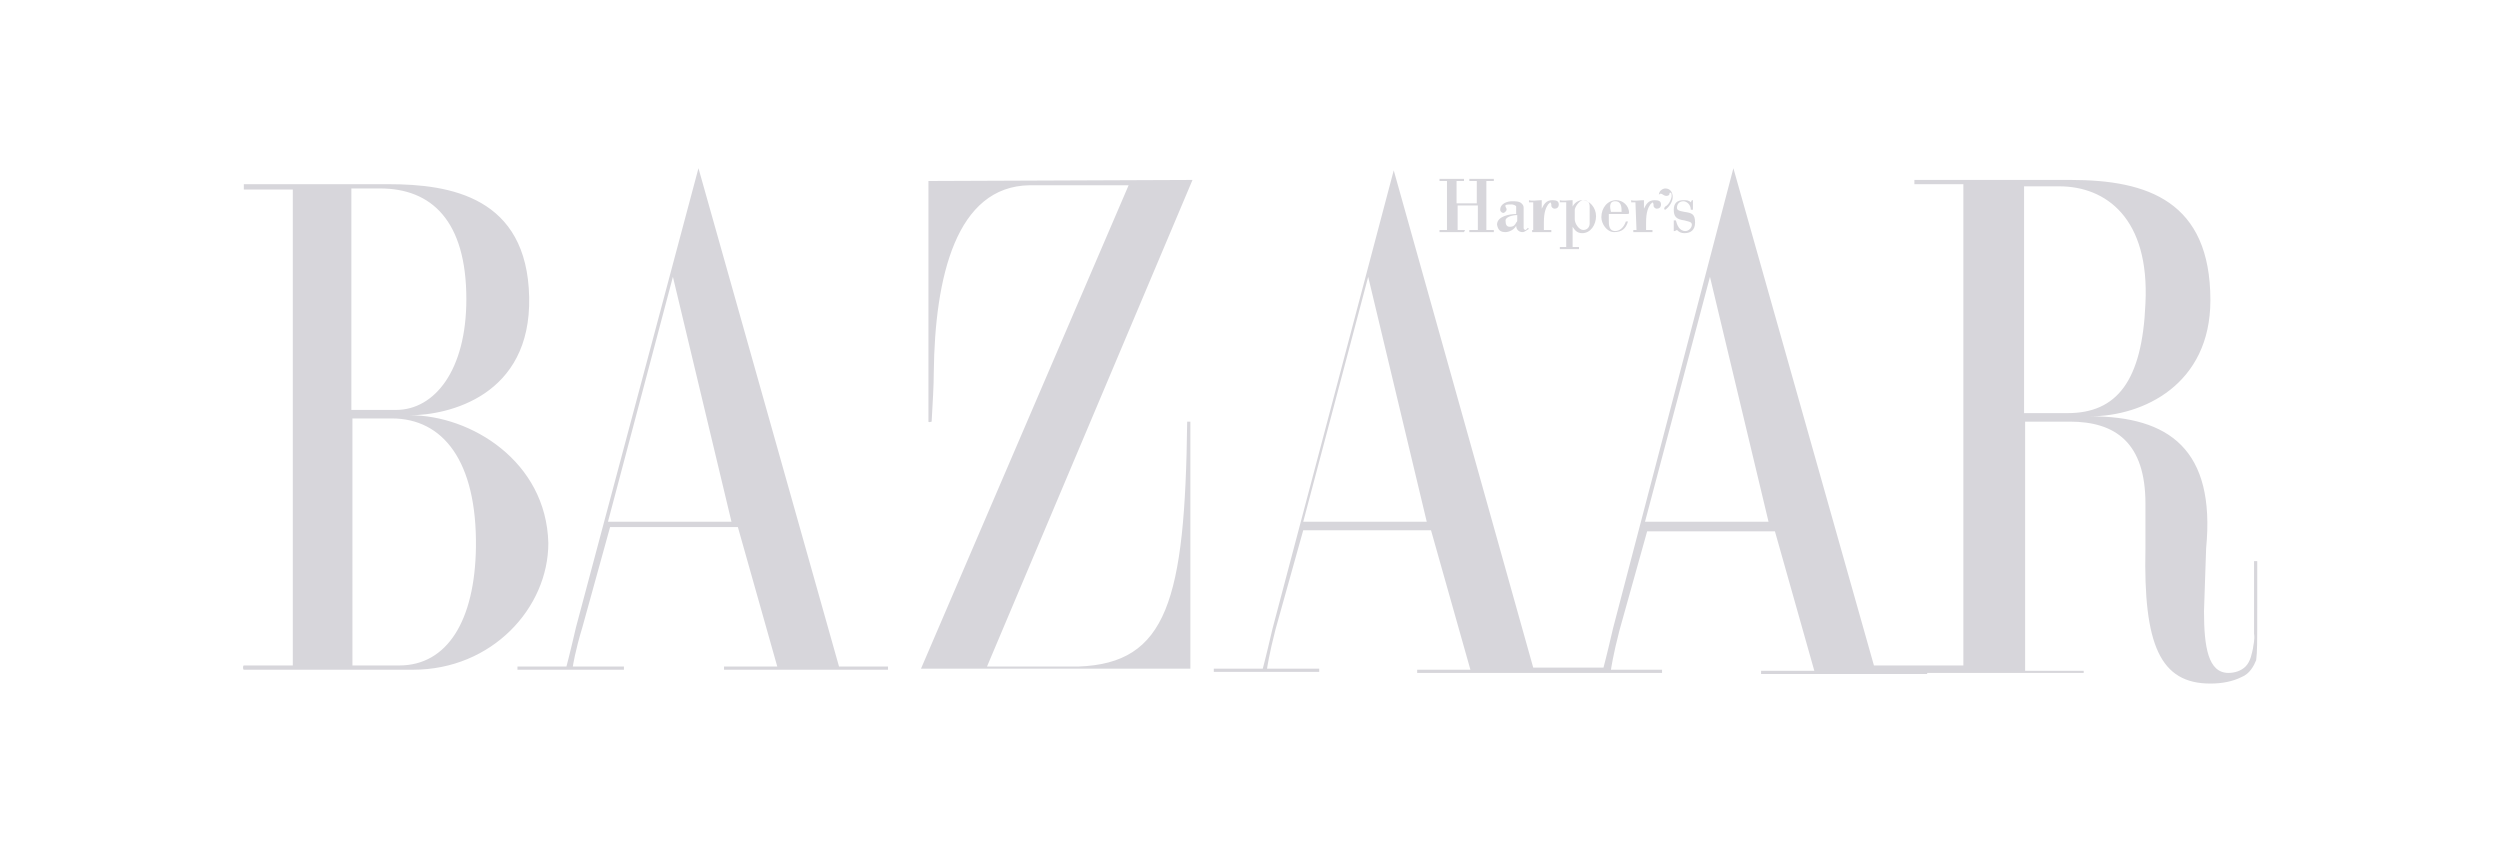 <?xml version="1.0" encoding="utf-8"?>
<!-- Generator: Adobe Illustrator 21.0.0, SVG Export Plug-In . SVG Version: 6.00 Build 0)  -->
<svg version="1.1" id="Bazaar_1_" xmlns="http://www.w3.org/2000/svg" xmlns:xlink="http://www.w3.org/1999/xlink" x="0px" y="0px"
	 viewBox="0 0 234.8 80" style="enable-background:new 0 0 234.8 80;" xml:space="preserve">
<style type="text/css">
	.st0{fill:#D7D6DB;}
</style>
<g id="Bazaar">
	<g>
		<path class="st0" d="M38.5,39c3.6,0,11.4-1.8,11.2-11.1c-0.2-9.4-7.4-10.6-13.2-10.6H22.9v0.5h4.6v44.7h-4.6c-0.1,0-0.1,0.4,0,0.4
			h15.9c7.4,0,12.7-5.8,12.7-11.9C51.3,43.3,44.2,39,38.5,39z M33,17.7h2.7c4.8,0,8.1,3,8.1,10.4c0,6.7-3,10.4-6.6,10.4H33
			C33,38.5,33,17.7,33,17.7z M37.5,62.5h-4.4V39.3h3.7c4.8,0,8,4,7.9,12.1C44.6,58.3,42,62.5,37.5,62.5z M65.6,15.8L54.1,58.9
			c-0.6,2.6-0.9,3.7-0.9,3.7h-4.6v0.3h10v-0.3h-4.8c0,0,0.2-1.4,0.9-3.7l2.6-9.4h12l3.7,13.1h-5v0.3h15.4v-0.3h-4.6L65.6,15.8z
			 M57.1,49l6.1-23l5.5,23H57.1z M87.2,17v22.6c0,0.1,0.3,0,0.3,0c0.1-1.8,0.2-3.4,0.2-4.6c0.1-9,2.1-17.5,9-17.6h9.3L86.5,62.8
			h25.3V39.6h-0.3c-0.2,16.8-1.9,22.7-10.2,23h-8.6L112,16.9L87.2,17L87.2,17z M212,56.9v-4.2h-0.3v6.8c0.1,0.6-0.1,1.2-0.1,1.4
			c-0.1,0.4-0.2,1.2-0.7,1.7c-0.4,0.4-1,0.6-1.6,0.6c-1.9,0-2.3-2.4-2.3-5.8l0.2-5.9c0.9-9.3-3.5-12.4-10.9-12.4
			c5,0,11.3-3,11.3-10.9c0-9.3-5.9-11.3-13.1-11.3h-14.7v0.4h4.6v45.2h-3.8l0,0h-4.6l-13.2-46.7L151.5,59c-0.6,2.6-0.9,3.7-0.9,3.7
			h-2l0,0H144l-13.1-46.7l-11.4,43.1c-0.6,2.6-0.9,3.7-0.9,3.7h-4.6v0.3h9.9v-0.3H119c0,0,0.2-1.4,0.8-3.7l2.6-9.3h12l3.7,13.1h-5
			v0.3h13.1l0,0h9.9v-0.3h-4.8c0,0,0.2-1.4,0.8-3.7l2.6-9.3h12l3.7,13.1h-5v0.3h15.6v-0.1h14.7v-0.2h-5.5V39.6h4.2
			c4.3,0,7.1,2,7.1,7.7v4.2c-0.2,9.1,1.4,12.7,6.1,12.7c1.1,0,2.1-0.2,2.9-0.6c0.8-0.3,1.2-1.1,1.4-1.6C212,61.1,212,60.7,212,56.9z
			 M122.4,49l6.1-23l5.5,23H122.4z M154.5,49l6.1-23l5.5,23H154.5z M190.1,38.8V17.5h3.3c4.4,0,8.5,3,8.1,11
			c-0.3,7.3-2.7,10.3-7.3,10.3C194.3,38.8,190.1,38.8,190.1,38.8z M137.6,21.6h-0.7v-2.3h1.9v2.3H138v0.2h2.3v-0.2h-0.7V17h0.7v-0.2
			H138V17h0.7v2.1h-1.9V17h0.7v-0.2h-2.3V17h0.7v4.6h-0.7v0.2h2.3L137.6,21.6L137.6,21.6z M141.4,21.8c0.3,0,0.8-0.2,1-0.6
			c0,0.3,0.2,0.6,0.6,0.6c0.2,0,0.4-0.2,0.6-0.3l-0.1-0.1c-0.1,0.1-0.2,0.2-0.2,0.2s-0.2,0-0.2-0.2v-1.9c0-0.2-0.1-0.3-0.2-0.4
			c-0.2-0.2-0.6-0.2-0.9-0.2c-0.4,0-1.1,0.2-1.1,0.8c0,0.2,0.2,0.3,0.3,0.3s0.3-0.2,0.3-0.3c0-0.2-0.1-0.2-0.1-0.3
			c-0.1-0.2,0.2-0.2,0.6-0.2c0.1,0,0.4,0.1,0.4,0.2v0.7c-0.6,0-1.8,0.2-1.8,1C140.7,21.6,140.9,21.8,141.4,21.8z M142.5,20.2v0.4
			c0,0.2,0,0.2-0.1,0.3c-0.1,0.2-0.2,0.4-0.6,0.4c-0.3,0-0.4-0.2-0.4-0.6C141.4,20.4,142,20.2,142.5,20.2z M144.3,21.6h-0.4v0.2h1.8
			v-0.2H145v-0.7c0-1,0.2-1.4,0.4-1.7c0.1-0.1,0.2-0.2,0.2-0.2s0.1,0.1,0.1,0.2v0.1c0,0.2,0.2,0.3,0.3,0.3c0.2,0,0.4-0.1,0.4-0.4
			c0-0.3-0.2-0.4-0.6-0.4c-0.6,0-0.8,0.4-1,0.8v-0.8c-0.4,0-0.9,0.1-1.2,0v0.2h0.4v2.7C144.2,21.6,144.3,21.6,144.3,21.6z
			 M147.1,23.2h-0.6v0.2h1.8v-0.2h-0.6v-1.9l0,0c0.2,0.3,0.4,0.6,0.9,0.6c0.8,0,1.3-0.8,1.3-1.6s-0.6-1.5-1.3-1.5
			c-0.3,0-0.7,0.2-0.9,0.6l0,0v-0.6c-0.4,0-0.9,0.1-1.2,0v0.2h0.6V23.2z M147.9,19.7c0-0.2,0.4-0.9,0.8-0.9c0.4,0,0.6,0.2,0.6,0.6
			v1.6c0,0.3-0.2,0.6-0.6,0.6c-0.4,0-0.8-0.6-0.8-1V19.7z M151.6,21.8c0.7,0,1.1-0.3,1.3-1h-0.2c-0.2,0.6-0.6,0.9-1,0.9
			c-0.6,0-0.6-0.6-0.6-1v-0.6h1.7c0.1,0,0.2,0,0.2-0.1c0-0.7-0.6-1.2-1.2-1.2c-0.8,0-1.4,0.7-1.4,1.6
			C150.4,21,150.9,21.8,151.6,21.8z M151.7,18.9c0.6,0,0.6,0.6,0.6,1h-1C151.2,19.5,151.1,18.9,151.7,18.9z M153.7,21.6h-0.3v0.2
			h1.8v-0.2h-0.6v-0.7c0-1,0.2-1.4,0.4-1.7c0.1-0.1,0.2-0.2,0.2-0.2s0.1,0.1,0.1,0.2v0.1c0,0.2,0.2,0.3,0.3,0.3
			c0.2,0,0.4-0.1,0.4-0.4c0-0.3-0.2-0.4-0.6-0.4c-0.6,0-0.8,0.4-1,0.8v-0.8c-0.4,0-0.9,0.1-1.2,0v0.2h0.4L153.7,21.6L153.7,21.6z
			 M156.5,18.4c0.2,0,0.3-0.1,0.3-0.2c0-0.1,0-0.1,0.1-0.1s0.1,0.2,0.1,0.3c0,0.2-0.2,0.8-0.6,1c0,0-0.1,0.1-0.1,0.2
			c0,0.1,0.1,0.1,0.1,0.1c0.3-0.2,0.7-0.7,0.7-1.2c0-0.4-0.2-0.8-0.7-0.8c-0.2,0-0.6,0.2-0.6,0.6C156,18,156.2,18.4,156.5,18.4z
			 M157.5,21.6c0.2,0.2,0.4,0.3,0.7,0.3c0.6,0,1-0.3,1-1c0-0.8-0.3-0.9-1-1c-0.6-0.1-0.7-0.2-0.7-0.4c0-0.3,0.2-0.6,0.6-0.6
			c0.3,0,0.7,0.3,0.7,0.8h0.2v-0.9h-0.1l-0.1,0.2c-0.2-0.2-0.4-0.2-0.7-0.2c-0.6,0-0.9,0.3-0.9,0.9c0,0.6,0.2,0.9,1,1
			c0.3,0.1,0.7,0.1,0.7,0.4c0,0.3-0.3,0.6-0.6,0.6c-0.6,0-0.8-0.6-0.9-1h-0.2v1h0.1L157.5,21.6z"/>
	</g>
</g>
</svg>
